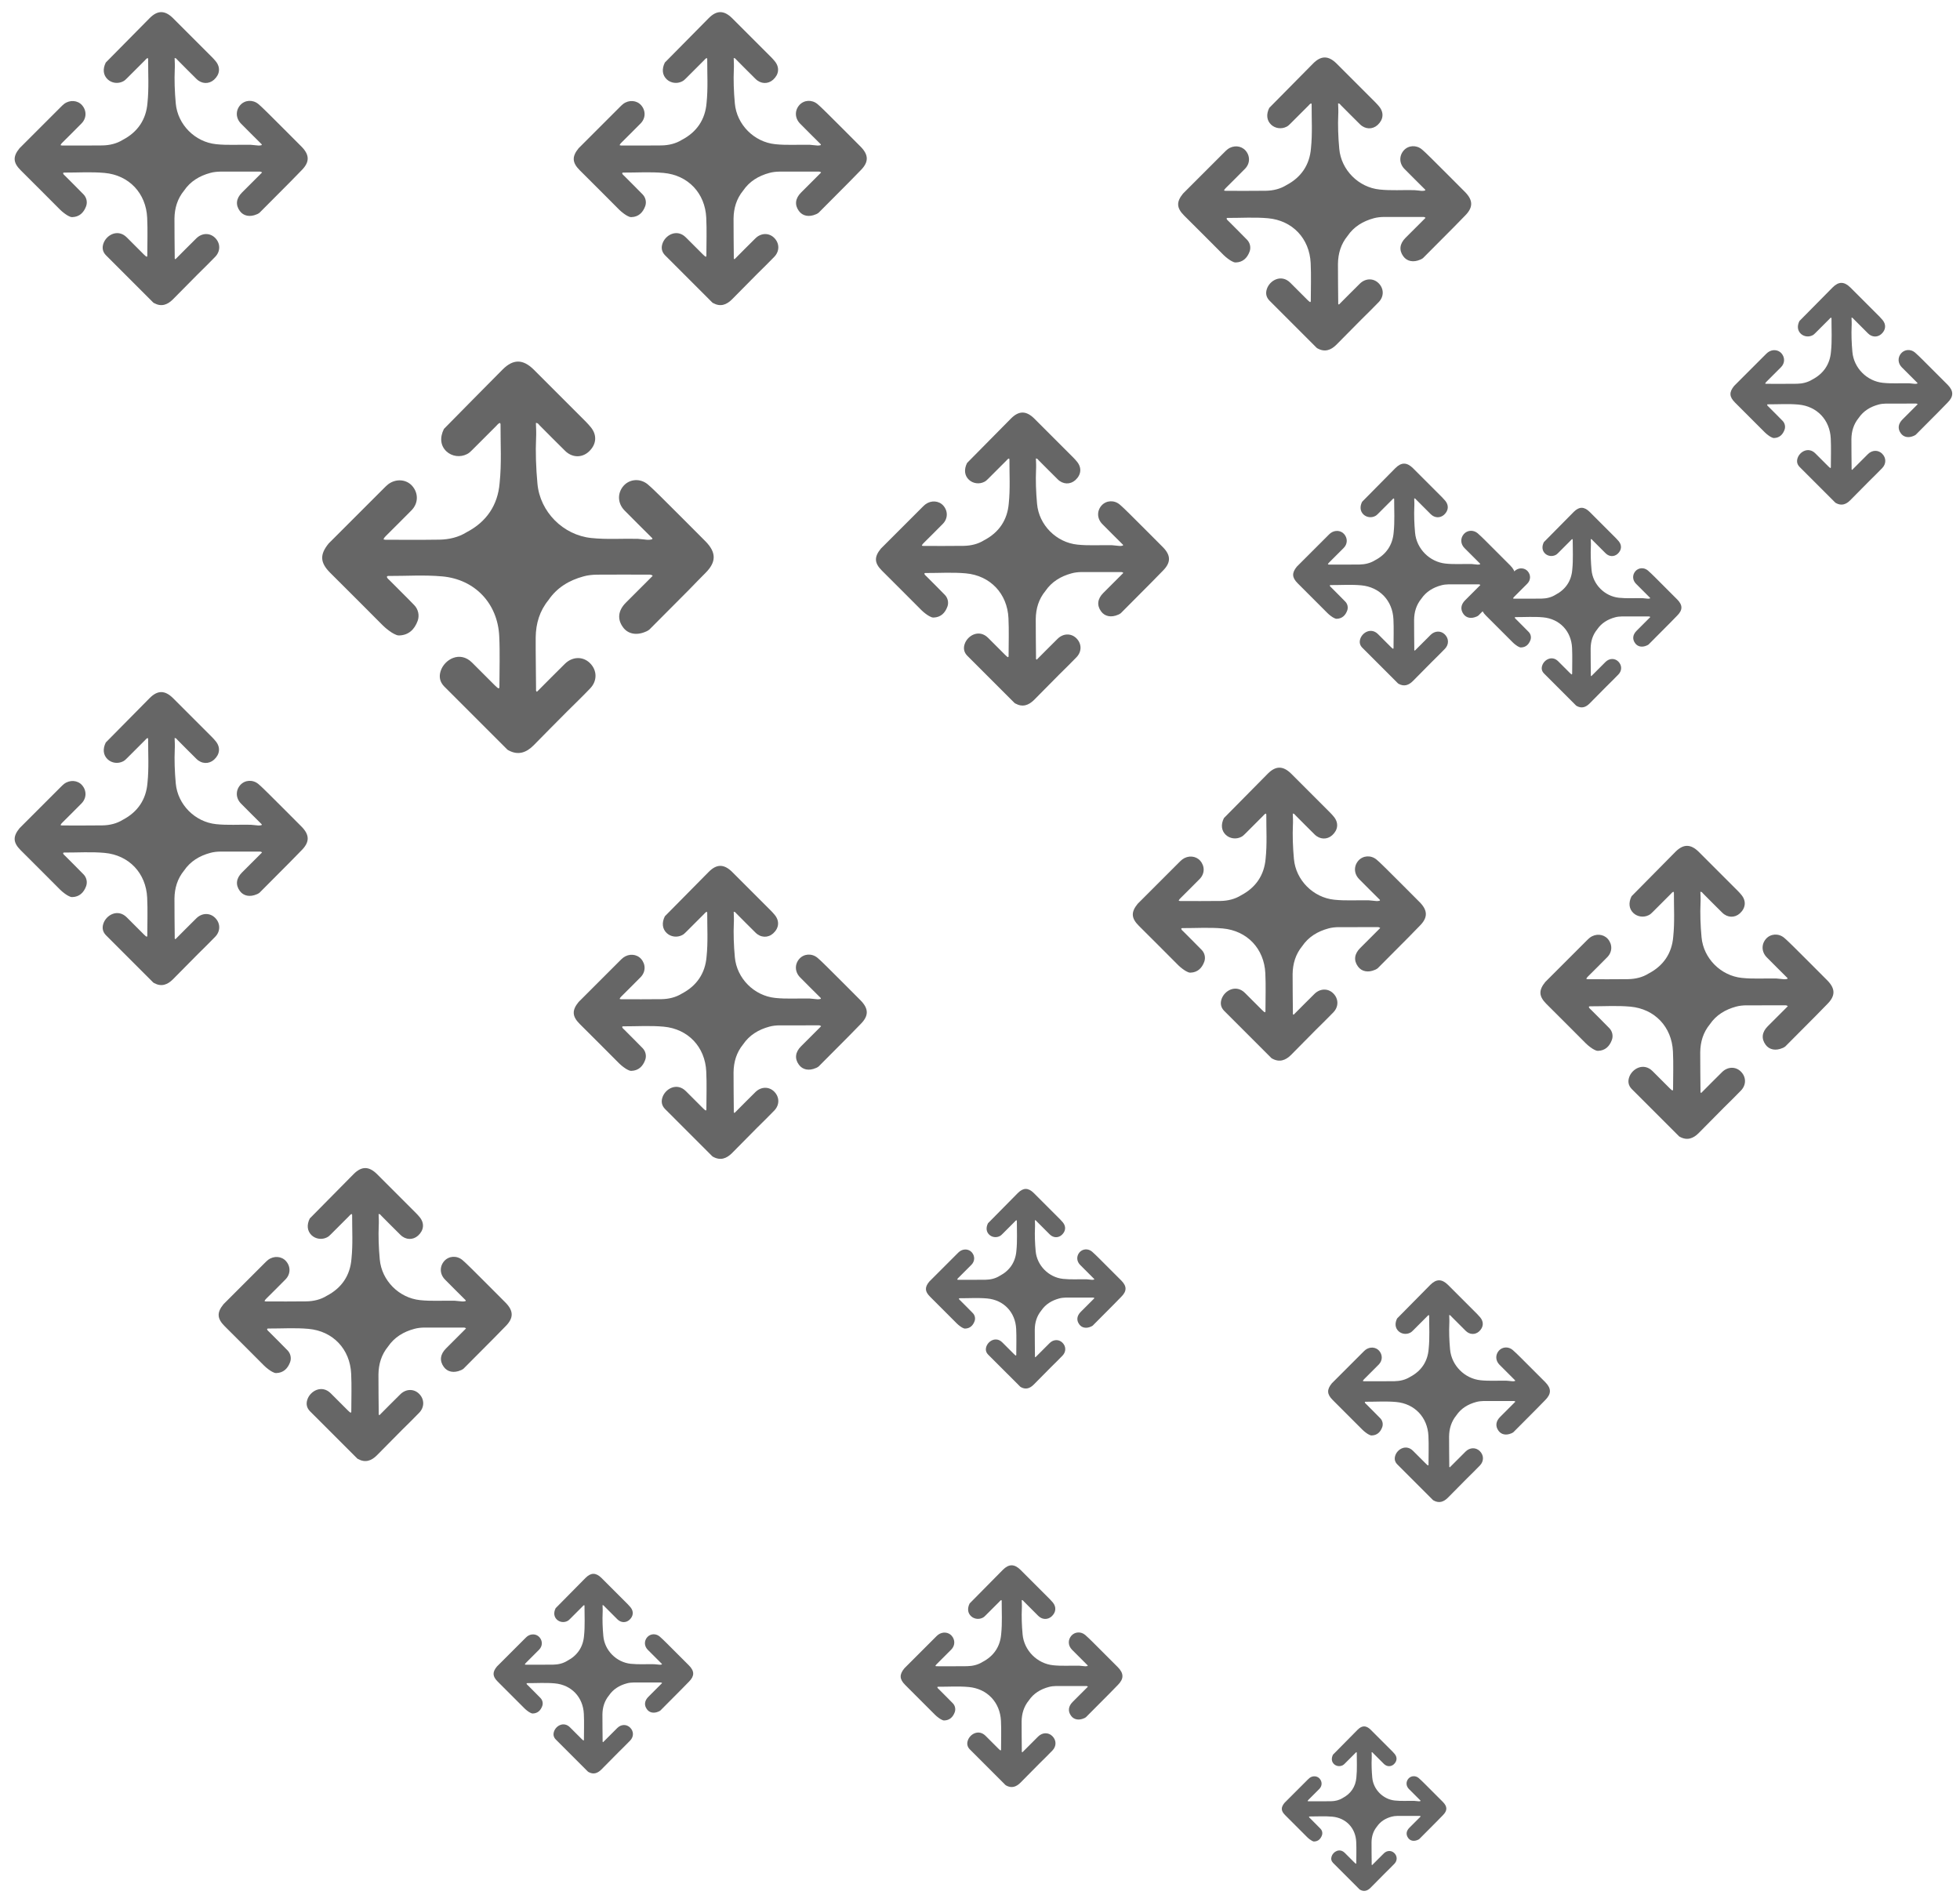 <svg width="168" height="163" viewBox="0 0 168 163" fill="none" xmlns="http://www.w3.org/2000/svg">
<g opacity="0.6">
<path d="M8.856 20.897C9.094 20.146 10.095 19.576 10.869 20.35C11.358 20.838 11.841 21.321 12.329 21.81C12.405 21.886 12.55 22.019 12.585 22.008C12.632 21.961 12.632 21.915 12.626 21.862C12.626 20.792 12.667 19.727 12.615 18.662C12.516 16.561 11.062 15.014 8.961 14.822C7.809 14.717 6.645 14.799 5.487 14.793C5.452 14.793 5.429 14.805 5.406 14.84C5.423 14.962 5.534 15.014 5.603 15.096C6.121 15.625 6.657 16.137 7.169 16.672C7.419 16.934 7.506 17.324 7.384 17.667C7.18 18.232 6.796 18.593 6.197 18.61C6.074 18.616 5.975 18.564 5.859 18.506C5.708 18.436 5.37 18.191 5.155 17.976C4.032 16.841 2.897 15.719 1.769 14.59C1.117 13.938 1.088 13.42 1.676 12.704C1.757 12.623 1.845 12.536 1.92 12.46C3.014 11.366 4.109 10.272 5.208 9.172C5.302 9.079 5.395 8.986 5.499 8.904C5.994 8.538 6.652 8.59 7.03 9.015C7.443 9.486 7.431 10.138 6.977 10.591C6.442 11.139 5.889 11.68 5.348 12.221C5.29 12.279 5.214 12.355 5.191 12.448C5.231 12.454 5.266 12.466 5.307 12.471C6.471 12.471 7.623 12.483 8.781 12.465C9.398 12.453 10.003 12.314 10.533 11.982C11.801 11.318 12.523 10.248 12.639 8.839C12.773 7.577 12.692 6.308 12.698 5.057C12.698 5.034 12.681 5.005 12.663 4.975C12.553 5.005 12.494 5.098 12.425 5.168C11.912 5.68 11.394 6.198 10.882 6.71C10.783 6.809 10.679 6.913 10.545 6.977C10.114 7.199 9.579 7.129 9.23 6.803C8.846 6.442 8.788 5.919 9.067 5.36C10.318 4.085 11.575 2.817 12.832 1.548C13.513 0.867 14.136 0.873 14.828 1.554C15.94 2.665 17.045 3.77 18.156 4.882C18.273 4.998 18.383 5.12 18.488 5.248C18.913 5.766 18.854 6.371 18.348 6.831C17.906 7.227 17.283 7.209 16.835 6.761C16.288 6.226 15.747 5.673 15.206 5.132C15.148 5.074 15.107 4.975 14.967 4.975C14.973 5.144 14.979 5.383 14.985 5.481C14.985 5.691 14.991 5.813 14.979 5.953C14.938 6.808 14.973 7.879 15.066 8.868C15.229 10.684 16.718 12.173 18.522 12.359C19.511 12.464 20.506 12.388 21.495 12.411C21.647 12.423 21.775 12.434 21.92 12.452C22.072 12.475 22.229 12.492 22.403 12.446C22.438 12.434 22.456 12.393 22.427 12.364C21.816 11.754 21.228 11.178 20.652 10.59C20.204 10.13 20.181 9.478 20.594 9.007C20.99 8.565 21.665 8.518 22.148 8.92C22.45 9.176 22.724 9.461 23.003 9.728C23.951 10.677 24.905 11.619 25.848 12.573C26.552 13.289 26.546 13.9 25.848 14.598C25.505 14.942 25.161 15.297 24.824 15.646C24.812 15.658 24.8 15.669 24.789 15.681C24.777 15.693 24.771 15.698 24.76 15.71L22.245 18.236C22.245 18.236 22.106 18.341 22.007 18.37C21.425 18.626 20.866 18.521 20.552 18.079C20.174 17.561 20.244 17.003 20.738 16.508C20.849 16.397 20.954 16.292 21.064 16.182C21.53 15.716 21.99 15.257 22.45 14.797C22.455 14.791 22.461 14.774 22.444 14.768C22.386 14.721 22.327 14.71 22.281 14.71C21.146 14.704 20.006 14.704 18.871 14.71C18.586 14.716 18.301 14.745 18.027 14.821C17.102 15.071 16.322 15.537 15.775 16.34C15.205 17.038 14.966 17.847 14.954 18.731C14.948 19.831 14.971 20.925 14.977 22.025C14.983 22.089 14.942 22.165 15.035 22.223C15.635 21.623 16.228 21.018 16.834 20.424C17.311 19.959 17.98 19.941 18.428 20.378C18.905 20.843 18.916 21.53 18.439 22.019C17.956 22.525 17.456 23.002 16.961 23.497C16.245 24.213 15.535 24.934 14.819 25.662C14.348 26.133 13.824 26.32 13.202 25.976C13.178 25.965 13.155 25.953 13.126 25.924C11.776 24.574 10.426 23.224 9.077 21.874C8.803 21.589 8.739 21.258 8.856 20.897Z" fill="url(#paint0_linear_809_4801)" style=""/>
<path d="M82.68 55.219C82.919 54.468 83.92 53.898 84.694 54.672C85.182 55.161 85.665 55.644 86.154 56.132C86.23 56.208 86.375 56.342 86.41 56.33C86.457 56.283 86.457 56.237 86.451 56.184C86.451 55.114 86.492 54.049 86.44 52.984C86.341 50.883 84.886 49.336 82.786 49.144C81.634 49.039 80.47 49.121 79.312 49.115C79.277 49.115 79.254 49.127 79.23 49.162C79.248 49.284 79.358 49.336 79.428 49.418C79.946 49.947 80.481 50.459 80.993 50.995C81.243 51.257 81.331 51.646 81.208 51.99C81.005 52.554 80.621 52.915 80.021 52.932C79.899 52.938 79.8 52.886 79.684 52.828C79.532 52.758 79.195 52.514 78.98 52.298C77.857 51.164 76.722 50.041 75.594 48.912C74.942 48.261 74.913 47.743 75.501 47.027C75.582 46.945 75.669 46.858 75.745 46.782C76.839 45.688 77.933 44.594 79.033 43.494C79.126 43.401 79.219 43.308 79.324 43.227C79.819 42.86 80.476 42.912 80.855 43.337C81.268 43.808 81.256 44.46 80.802 44.914C80.267 45.461 79.714 46.002 79.172 46.543C79.114 46.602 79.039 46.677 79.015 46.77C79.056 46.776 79.091 46.788 79.132 46.794C80.296 46.793 81.448 46.805 82.606 46.787C83.222 46.776 83.828 46.636 84.357 46.304C85.626 45.641 86.347 44.57 86.464 43.162C86.598 41.899 86.517 40.63 86.523 39.379C86.523 39.356 86.505 39.327 86.488 39.298C86.377 39.327 86.319 39.42 86.249 39.49C85.737 40.002 85.219 40.52 84.707 41.032C84.608 41.131 84.503 41.236 84.37 41.3C83.939 41.521 83.403 41.451 83.054 41.125C82.67 40.765 82.612 40.241 82.892 39.682C84.143 38.408 85.4 37.139 86.657 35.87C87.338 35.189 87.961 35.195 88.653 35.876C89.764 36.987 90.87 38.093 91.981 39.204C92.097 39.32 92.208 39.443 92.313 39.571C92.737 40.088 92.679 40.694 92.173 41.153C91.731 41.549 91.108 41.532 90.66 41.084C90.113 40.548 89.572 39.996 89.031 39.455C88.973 39.396 88.932 39.297 88.792 39.297C88.798 39.466 88.804 39.705 88.81 39.804C88.809 40.013 88.815 40.135 88.804 40.275C88.763 41.13 88.798 42.201 88.891 43.19C89.053 45.006 90.543 46.495 92.347 46.681C93.336 46.786 94.331 46.71 95.32 46.733C95.472 46.745 95.6 46.757 95.745 46.774C95.896 46.797 96.053 46.815 96.228 46.768C96.263 46.757 96.28 46.716 96.251 46.687C95.64 46.076 95.053 45.5 94.477 44.912C94.029 44.453 94.005 43.801 94.419 43.329C94.814 42.887 95.489 42.84 95.972 43.242C96.275 43.498 96.548 43.783 96.828 44.051C97.776 44.999 98.73 45.942 99.673 46.896C100.377 47.611 100.371 48.222 99.673 48.921C99.329 49.264 98.986 49.619 98.648 49.968C98.637 49.98 98.625 49.992 98.613 50.003C98.602 50.015 98.596 50.021 98.584 50.032L96.07 52.558C96.07 52.558 95.93 52.663 95.832 52.692C95.25 52.948 94.691 52.843 94.377 52.401C93.999 51.883 94.069 51.325 94.563 50.83C94.674 50.719 94.778 50.615 94.889 50.504C95.355 50.039 95.814 49.579 96.274 49.119C96.28 49.113 96.286 49.096 96.268 49.09C96.21 49.043 96.152 49.032 96.106 49.032C94.971 49.026 93.83 49.026 92.695 49.032C92.41 49.038 92.125 49.067 91.852 49.143C90.927 49.393 90.147 49.859 89.6 50.662C89.029 51.36 88.791 52.169 88.779 53.054C88.773 54.153 88.796 55.247 88.802 56.347C88.808 56.411 88.767 56.487 88.86 56.545C89.459 55.946 90.053 55.34 90.658 54.747C91.135 54.281 91.805 54.264 92.253 54.7C92.73 55.165 92.741 55.852 92.264 56.341C91.781 56.847 91.281 57.325 90.786 57.819C90.07 58.535 89.36 59.257 88.644 59.984C88.173 60.456 87.649 60.642 87.026 60.298C87.003 60.287 86.98 60.275 86.951 60.246C85.601 58.896 84.251 57.547 82.901 56.197C82.628 55.911 82.564 55.58 82.68 55.219Z" fill="#D0D6DD" style="fill:#D0D6DD;fill:color(display-p3 0.817 0.838 0.866);fill-opacity:1;"/>
<path d="M119.592 124.768C119.772 124.2 120.53 123.768 121.115 124.354C121.485 124.724 121.851 125.089 122.221 125.459C122.278 125.517 122.388 125.618 122.414 125.609C122.45 125.574 122.45 125.539 122.445 125.499C122.445 124.689 122.476 123.883 122.437 123.077C122.362 121.487 121.261 120.316 119.671 120.17C118.8 120.091 117.919 120.153 117.042 120.149C117.016 120.149 116.998 120.158 116.981 120.184C116.994 120.276 117.078 120.316 117.13 120.378C117.522 120.778 117.927 121.166 118.315 121.571C118.504 121.769 118.57 122.064 118.478 122.324C118.324 122.751 118.033 123.024 117.579 123.038C117.487 123.042 117.412 123.002 117.324 122.958C117.209 122.906 116.954 122.721 116.791 122.558C115.941 121.699 115.082 120.849 114.228 119.995C113.735 119.502 113.713 119.11 114.158 118.568C114.22 118.506 114.286 118.44 114.343 118.383C115.171 117.555 115.999 116.727 116.831 115.895C116.902 115.824 116.972 115.754 117.052 115.692C117.426 115.415 117.924 115.454 118.21 115.776C118.523 116.132 118.514 116.625 118.17 116.969C117.765 117.383 117.346 117.793 116.937 118.202C116.893 118.246 116.836 118.304 116.818 118.374C116.849 118.378 116.875 118.387 116.906 118.392C117.787 118.392 118.659 118.4 119.535 118.387C120.002 118.378 120.46 118.272 120.861 118.021C121.821 117.519 122.367 116.709 122.455 115.643C122.557 114.687 122.495 113.727 122.5 112.78C122.5 112.763 122.486 112.741 122.473 112.719C122.39 112.741 122.346 112.811 122.293 112.864C121.905 113.252 121.513 113.644 121.126 114.031C121.051 114.106 120.971 114.185 120.87 114.234C120.544 114.401 120.139 114.348 119.875 114.102C119.584 113.829 119.54 113.432 119.752 113.01C120.699 112.045 121.65 111.085 122.601 110.125C123.117 109.609 123.588 109.614 124.112 110.129C124.953 110.97 125.79 111.807 126.631 112.648C126.719 112.736 126.802 112.828 126.882 112.925C127.203 113.317 127.159 113.775 126.776 114.123C126.441 114.423 125.97 114.409 125.631 114.07C125.217 113.665 124.807 113.247 124.398 112.837C124.354 112.793 124.323 112.718 124.217 112.718C124.222 112.846 124.226 113.027 124.23 113.102C124.23 113.26 124.235 113.353 124.226 113.458C124.195 114.106 124.221 114.916 124.292 115.665C124.415 117.039 125.542 118.166 126.907 118.307C127.656 118.386 128.409 118.329 129.158 118.346C129.272 118.355 129.369 118.364 129.479 118.377C129.594 118.394 129.713 118.408 129.845 118.372C129.871 118.364 129.884 118.333 129.862 118.311C129.4 117.848 128.955 117.412 128.519 116.968C128.18 116.62 128.163 116.127 128.475 115.77C128.775 115.435 129.286 115.4 129.651 115.704C129.88 115.897 130.087 116.113 130.299 116.316C131.016 117.033 131.739 117.747 132.452 118.469C132.985 119.011 132.98 119.473 132.452 120.002C132.192 120.261 131.932 120.53 131.676 120.794C131.668 120.803 131.659 120.812 131.65 120.821C131.641 120.83 131.637 120.834 131.628 120.843L129.725 122.754C129.725 122.754 129.62 122.834 129.545 122.856C129.104 123.049 128.682 122.97 128.444 122.636C128.158 122.244 128.21 121.821 128.585 121.447C128.669 121.363 128.748 121.284 128.832 121.2C129.184 120.847 129.532 120.5 129.88 120.152C129.884 120.147 129.889 120.134 129.875 120.13C129.831 120.094 129.787 120.086 129.752 120.086C128.893 120.081 128.03 120.081 127.171 120.086C126.956 120.09 126.74 120.112 126.533 120.17C125.833 120.359 125.242 120.711 124.828 121.319C124.397 121.848 124.216 122.46 124.207 123.129C124.203 123.962 124.22 124.79 124.224 125.622C124.229 125.67 124.198 125.728 124.268 125.772C124.722 125.318 125.171 124.86 125.629 124.411C125.991 124.058 126.497 124.045 126.836 124.375C127.197 124.728 127.206 125.247 126.845 125.617C126.479 126 126.1 126.362 125.726 126.736C125.184 127.278 124.647 127.824 124.105 128.374C123.748 128.731 123.352 128.872 122.881 128.612C122.863 128.604 122.846 128.595 122.824 128.573C121.802 127.551 120.78 126.53 119.759 125.508C119.552 125.292 119.504 125.041 119.592 124.768Z" fill="#D0D6DD" style="fill:#D0D6DD;fill:color(display-p3 0.817 0.838 0.866);fill-opacity:1;"/>
<path d="M116.592 54.768C116.773 54.2 117.53 53.768 118.116 54.354C118.486 54.724 118.851 55.089 119.221 55.459C119.278 55.517 119.389 55.618 119.415 55.609C119.45 55.574 119.45 55.538 119.446 55.499C119.446 54.689 119.477 53.883 119.437 53.077C119.363 51.487 118.262 50.316 116.672 50.17C115.8 50.091 114.919 50.153 114.043 50.149C114.016 50.149 113.999 50.158 113.981 50.184C113.994 50.276 114.078 50.316 114.131 50.378C114.523 50.779 114.928 51.166 115.315 51.571C115.505 51.769 115.571 52.064 115.478 52.324C115.324 52.751 115.033 53.024 114.58 53.038C114.487 53.042 114.412 53.002 114.324 52.958C114.21 52.906 113.954 52.721 113.791 52.558C112.942 51.699 112.083 50.849 111.229 49.995C110.736 49.502 110.714 49.11 111.158 48.568C111.22 48.507 111.286 48.44 111.343 48.383C112.171 47.555 113 46.727 113.832 45.895C113.902 45.824 113.973 45.754 114.052 45.692C114.427 45.414 114.924 45.454 115.21 45.776C115.523 46.132 115.514 46.626 115.171 46.969C114.765 47.383 114.347 47.793 113.937 48.202C113.893 48.246 113.836 48.304 113.818 48.374C113.849 48.378 113.876 48.387 113.907 48.392C114.787 48.392 115.659 48.4 116.536 48.387C117.002 48.378 117.46 48.272 117.861 48.021C118.821 47.519 119.368 46.709 119.456 45.643C119.557 44.687 119.496 43.727 119.5 42.78C119.5 42.763 119.487 42.741 119.474 42.719C119.39 42.741 119.346 42.811 119.293 42.864C118.906 43.252 118.514 43.644 118.126 44.031C118.051 44.106 117.972 44.185 117.871 44.234C117.545 44.401 117.139 44.348 116.875 44.102C116.585 43.829 116.541 43.432 116.752 43.01C117.699 42.045 118.65 41.085 119.602 40.125C120.117 39.609 120.588 39.614 121.112 40.129C121.953 40.97 122.79 41.807 123.631 42.648C123.719 42.736 123.803 42.828 123.882 42.925C124.204 43.317 124.159 43.775 123.776 44.123C123.442 44.422 122.97 44.409 122.631 44.07C122.217 43.665 121.808 43.247 121.398 42.837C121.354 42.793 121.323 42.718 121.218 42.718C121.222 42.846 121.227 43.027 121.231 43.102C121.231 43.26 121.235 43.353 121.226 43.458C121.196 44.106 121.222 44.916 121.292 45.665C121.415 47.039 122.543 48.166 123.908 48.307C124.656 48.386 125.41 48.328 126.158 48.346C126.273 48.355 126.37 48.364 126.48 48.377C126.594 48.395 126.713 48.408 126.845 48.372C126.872 48.364 126.885 48.333 126.863 48.311C126.401 47.848 125.956 47.413 125.52 46.968C125.181 46.62 125.163 46.127 125.476 45.77C125.775 45.435 126.286 45.4 126.652 45.704C126.881 45.897 127.088 46.113 127.299 46.316C128.017 47.033 128.739 47.747 129.452 48.469C129.985 49.011 129.981 49.473 129.452 50.002C129.192 50.261 128.932 50.53 128.677 50.794C128.668 50.803 128.659 50.812 128.651 50.821C128.642 50.83 128.637 50.834 128.629 50.843L126.726 52.754C126.726 52.754 126.62 52.834 126.545 52.856C126.105 53.05 125.682 52.97 125.444 52.636C125.158 52.244 125.211 51.821 125.585 51.447C125.669 51.363 125.748 51.283 125.832 51.2C126.184 50.847 126.532 50.499 126.88 50.152C126.885 50.147 126.889 50.134 126.876 50.13C126.832 50.094 126.788 50.086 126.753 50.086C125.894 50.081 125.031 50.081 124.172 50.086C123.956 50.09 123.74 50.112 123.533 50.17C122.833 50.359 122.243 50.712 121.829 51.319C121.397 51.848 121.217 52.46 121.208 53.129C121.203 53.962 121.221 54.79 121.225 55.622C121.229 55.67 121.199 55.728 121.269 55.772C121.723 55.318 122.172 54.86 122.63 54.411C122.991 54.058 123.498 54.045 123.837 54.375C124.198 54.728 124.206 55.247 123.845 55.617C123.48 56 123.101 56.362 122.727 56.736C122.185 57.278 121.647 57.824 121.106 58.374C120.749 58.731 120.353 58.872 119.881 58.612C119.864 58.604 119.846 58.595 119.824 58.573C118.803 57.551 117.781 56.53 116.759 55.508C116.552 55.292 116.504 55.041 116.592 54.768Z" fill="#D0D6DD" style="fill:#D0D6DD;fill:color(display-p3 0.817 0.838 0.866);fill-opacity:1;"/>
<path d="M154.076 39.275C154.257 38.707 155.015 38.275 155.6 38.861C155.97 39.231 156.336 39.596 156.706 39.966C156.763 40.023 156.873 40.125 156.899 40.116C156.935 40.081 156.935 40.045 156.93 40.006C156.93 39.195 156.961 38.389 156.922 37.584C156.847 35.994 155.746 34.822 154.156 34.677C153.284 34.598 152.404 34.66 151.527 34.656C151.501 34.656 151.483 34.664 151.466 34.691C151.479 34.783 151.562 34.823 151.615 34.885C152.007 35.285 152.412 35.673 152.8 36.078C152.989 36.276 153.055 36.571 152.963 36.831C152.808 37.258 152.518 37.531 152.064 37.544C151.972 37.549 151.897 37.509 151.809 37.465C151.694 37.412 151.439 37.227 151.276 37.065C150.426 36.206 149.567 35.356 148.713 34.502C148.22 34.009 148.198 33.617 148.643 33.075C148.704 33.013 148.771 32.947 148.828 32.89C149.656 32.062 150.484 31.234 151.316 30.401C151.387 30.331 151.457 30.261 151.537 30.199C151.911 29.921 152.409 29.961 152.695 30.282C153.007 30.639 152.999 31.132 152.655 31.476C152.25 31.89 151.831 32.3 151.422 32.709C151.378 32.753 151.32 32.81 151.303 32.881C151.334 32.885 151.36 32.894 151.391 32.898C152.272 32.898 153.144 32.907 154.02 32.894C154.487 32.885 154.945 32.779 155.346 32.528C156.306 32.026 156.852 31.215 156.94 30.15C157.042 29.194 156.98 28.234 156.985 27.287C156.985 27.27 156.971 27.247 156.958 27.226C156.874 27.247 156.83 27.318 156.778 27.371C156.39 27.759 155.998 28.151 155.61 28.538C155.536 28.613 155.456 28.692 155.355 28.741C155.029 28.908 154.624 28.855 154.36 28.609C154.069 28.336 154.025 27.939 154.236 27.517C155.183 26.552 156.135 25.592 157.086 24.632C157.602 24.116 158.073 24.121 158.597 24.636C159.438 25.477 160.274 26.314 161.115 27.154C161.204 27.243 161.287 27.335 161.366 27.432C161.688 27.824 161.644 28.282 161.261 28.63C160.926 28.929 160.455 28.916 160.116 28.577C159.702 28.172 159.292 27.754 158.883 27.344C158.839 27.3 158.808 27.225 158.702 27.225C158.706 27.353 158.711 27.534 158.715 27.608C158.715 27.767 158.72 27.86 158.711 27.965C158.68 28.613 158.706 29.423 158.777 30.172C158.9 31.546 160.027 32.673 161.392 32.813C162.141 32.893 162.894 32.835 163.643 32.853C163.757 32.862 163.854 32.87 163.964 32.884C164.079 32.901 164.197 32.914 164.33 32.879C164.356 32.87 164.369 32.84 164.347 32.818C163.885 32.355 163.44 31.919 163.004 31.475C162.665 31.127 162.648 30.633 162.96 30.277C163.26 29.942 163.771 29.907 164.136 30.21C164.365 30.404 164.572 30.62 164.783 30.823C165.501 31.54 166.223 32.254 166.937 32.976C167.47 33.517 167.465 33.98 166.937 34.508C166.677 34.768 166.417 35.037 166.161 35.301C166.153 35.31 166.144 35.319 166.135 35.328C166.126 35.336 166.122 35.341 166.113 35.35L164.21 37.261C164.21 37.261 164.104 37.34 164.03 37.362C163.589 37.556 163.166 37.477 162.929 37.142C162.642 36.751 162.695 36.328 163.07 35.953C163.153 35.87 163.233 35.79 163.316 35.707C163.669 35.354 164.017 35.006 164.365 34.658C164.369 34.654 164.373 34.641 164.36 34.636C164.316 34.601 164.272 34.592 164.237 34.592C163.378 34.588 162.515 34.588 161.656 34.593C161.44 34.597 161.225 34.619 161.018 34.676C160.317 34.866 159.727 35.218 159.313 35.826C158.882 36.355 158.701 36.967 158.692 37.636C158.688 38.468 158.705 39.297 158.709 40.129C158.714 40.177 158.683 40.234 158.753 40.279C159.207 39.825 159.656 39.367 160.114 38.917C160.475 38.565 160.982 38.552 161.321 38.882C161.682 39.234 161.691 39.754 161.33 40.124C160.964 40.507 160.585 40.868 160.211 41.243C159.669 41.785 159.132 42.331 158.59 42.881C158.233 43.238 157.837 43.379 157.366 43.119C157.348 43.11 157.331 43.102 157.309 43.08C156.287 42.058 155.265 41.036 154.244 40.015C154.037 39.799 153.988 39.548 154.076 39.275Z" fill="#D0D6DD" style="fill:#D0D6DD;fill:color(display-p3 0.817 0.838 0.866);fill-opacity:1;"/>
<path d="M82.951 149.196C83.132 148.628 83.89 148.197 84.475 148.782C84.845 149.152 85.211 149.518 85.581 149.887C85.638 149.945 85.748 150.046 85.774 150.037C85.809 150.002 85.809 149.967 85.805 149.927C85.805 149.117 85.836 148.311 85.797 147.505C85.722 145.915 84.621 144.744 83.031 144.599C82.159 144.52 81.279 144.581 80.402 144.577C80.376 144.577 80.358 144.586 80.341 144.612C80.354 144.705 80.437 144.744 80.49 144.806C80.882 145.207 81.287 145.594 81.675 145.999C81.864 146.197 81.93 146.493 81.838 146.752C81.683 147.18 81.393 147.453 80.939 147.466C80.847 147.47 80.772 147.431 80.684 147.387C80.569 147.334 80.314 147.149 80.151 146.986C79.301 146.127 78.442 145.277 77.588 144.423C77.095 143.93 77.073 143.538 77.518 142.996C77.579 142.935 77.645 142.869 77.703 142.811C78.531 141.983 79.359 141.155 80.191 140.323C80.262 140.252 80.332 140.182 80.412 140.12C80.786 139.843 81.284 139.882 81.57 140.204C81.882 140.56 81.874 141.054 81.53 141.397C81.125 141.811 80.706 142.221 80.297 142.63C80.253 142.675 80.195 142.732 80.178 142.802C80.209 142.807 80.235 142.815 80.266 142.82C81.147 142.82 82.019 142.828 82.895 142.815C83.362 142.806 83.82 142.701 84.221 142.449C85.181 141.947 85.727 141.137 85.815 140.071C85.917 139.115 85.855 138.155 85.86 137.209C85.86 137.191 85.846 137.169 85.833 137.147C85.749 137.169 85.705 137.239 85.653 137.292C85.265 137.68 84.873 138.072 84.485 138.459C84.41 138.534 84.331 138.614 84.23 138.662C83.904 138.829 83.499 138.777 83.235 138.53C82.944 138.257 82.9 137.861 83.112 137.438C84.058 136.473 85.01 135.513 85.961 134.553C86.477 134.038 86.948 134.042 87.472 134.557C88.313 135.398 89.149 136.235 89.99 137.076C90.079 137.164 90.162 137.256 90.242 137.353C90.563 137.745 90.519 138.203 90.136 138.551C89.801 138.851 89.33 138.838 88.991 138.499C88.577 138.093 88.167 137.675 87.758 137.266C87.714 137.222 87.683 137.147 87.577 137.147C87.582 137.274 87.586 137.455 87.59 137.53C87.59 137.688 87.595 137.781 87.586 137.887C87.555 138.534 87.581 139.344 87.652 140.093C87.775 141.467 88.902 142.594 90.267 142.735C91.016 142.814 91.769 142.757 92.518 142.774C92.632 142.783 92.729 142.792 92.839 142.805C92.954 142.823 93.073 142.836 93.205 142.801C93.231 142.792 93.244 142.761 93.222 142.739C92.76 142.277 92.315 141.841 91.879 141.396C91.54 141.048 91.523 140.555 91.835 140.198C92.135 139.863 92.646 139.828 93.011 140.132C93.24 140.326 93.447 140.541 93.659 140.744C94.376 141.462 95.098 142.175 95.812 142.897C96.344 143.439 96.34 143.901 95.811 144.43C95.552 144.69 95.292 144.958 95.036 145.223C95.028 145.231 95.019 145.24 95.01 145.249C95.001 145.258 94.997 145.262 94.988 145.271L93.085 147.183C93.085 147.183 92.98 147.262 92.905 147.284C92.464 147.478 92.041 147.398 91.804 147.064C91.517 146.672 91.57 146.249 91.945 145.875C92.028 145.791 92.108 145.712 92.191 145.628C92.544 145.276 92.892 144.928 93.24 144.58C93.244 144.575 93.248 144.562 93.235 144.558C93.191 144.523 93.147 144.514 93.112 144.514C92.253 144.509 91.39 144.51 90.531 144.514C90.315 144.519 90.1 144.541 89.893 144.598C89.192 144.787 88.602 145.14 88.188 145.747C87.757 146.276 87.576 146.888 87.567 147.558C87.562 148.39 87.58 149.218 87.584 150.05C87.589 150.099 87.558 150.156 87.628 150.2C88.082 149.746 88.531 149.288 88.989 148.839C89.35 148.487 89.857 148.473 90.196 148.804C90.557 149.156 90.566 149.675 90.205 150.045C89.839 150.429 89.46 150.79 89.086 151.164C88.544 151.706 88.007 152.252 87.465 152.803C87.108 153.159 86.712 153.3 86.241 153.041C86.223 153.032 86.206 153.023 86.183 153.001C85.162 151.979 84.14 150.958 83.119 149.936C82.912 149.72 82.863 149.469 82.951 149.196Z" fill="#D0D6DD" style="fill:#D0D6DD;fill:color(display-p3 0.817 0.838 0.866);fill-opacity:1;"/>
<path d="M108.584 24.782C108.822 24.032 109.823 23.462 110.597 24.235C111.086 24.724 111.569 25.207 112.057 25.696C112.133 25.771 112.278 25.905 112.313 25.893C112.36 25.847 112.36 25.8 112.354 25.748C112.354 24.677 112.395 23.612 112.343 22.548C112.244 20.447 110.79 18.899 108.689 18.707C107.537 18.603 106.373 18.684 105.215 18.679C105.18 18.679 105.157 18.69 105.134 18.725C105.151 18.848 105.262 18.9 105.331 18.981C105.849 19.511 106.385 20.023 106.897 20.558C107.147 20.82 107.234 21.21 107.112 21.553C106.908 22.118 106.524 22.479 105.925 22.496C105.802 22.502 105.703 22.45 105.587 22.391C105.436 22.322 105.098 22.077 104.883 21.862C103.76 20.727 102.626 19.604 101.497 18.476C100.845 17.824 100.816 17.306 101.404 16.59C101.485 16.509 101.573 16.422 101.648 16.346C102.742 15.252 103.837 14.158 104.936 13.058C105.03 12.964 105.123 12.871 105.227 12.79C105.722 12.423 106.38 12.476 106.758 12.9C107.171 13.372 107.159 14.023 106.705 14.477C106.17 15.024 105.617 15.566 105.076 16.107C105.018 16.165 104.942 16.241 104.919 16.334C104.959 16.34 104.994 16.351 105.035 16.357C106.199 16.357 107.351 16.368 108.509 16.351C109.126 16.339 109.731 16.199 110.261 15.868C111.529 15.204 112.251 14.133 112.367 12.725C112.501 11.462 112.42 10.194 112.426 8.943C112.426 8.919 112.409 8.89 112.391 8.861C112.281 8.89 112.222 8.983 112.153 9.053C111.64 9.565 111.122 10.083 110.61 10.595C110.511 10.694 110.407 10.799 110.273 10.863C109.842 11.084 109.307 11.015 108.958 10.689C108.574 10.328 108.516 9.804 108.795 9.246C110.046 7.971 111.303 6.702 112.56 5.434C113.241 4.753 113.864 4.759 114.556 5.439C115.668 6.551 116.773 7.656 117.884 8.767C118.001 8.884 118.111 9.006 118.216 9.134C118.641 9.652 118.582 10.257 118.076 10.717C117.634 11.113 117.011 11.095 116.563 10.647C116.016 10.112 115.475 9.559 114.934 9.018C114.876 8.96 114.835 8.861 114.695 8.861C114.701 9.03 114.707 9.268 114.713 9.367C114.713 9.577 114.719 9.699 114.707 9.839C114.666 10.694 114.701 11.765 114.794 12.754C114.957 14.569 116.446 16.059 118.25 16.245C119.239 16.349 120.234 16.274 121.224 16.297C121.375 16.308 121.503 16.32 121.648 16.337C121.8 16.361 121.957 16.378 122.131 16.332C122.166 16.32 122.184 16.279 122.155 16.25C121.544 15.639 120.956 15.063 120.38 14.476C119.932 14.016 119.909 13.364 120.322 12.893C120.718 12.45 121.393 12.404 121.876 12.805C122.178 13.061 122.452 13.346 122.731 13.614C123.679 14.562 124.634 15.505 125.576 16.459C126.28 17.175 126.274 17.786 125.576 18.484C125.233 18.828 124.889 19.183 124.552 19.532C124.54 19.543 124.528 19.555 124.517 19.567C124.505 19.578 124.499 19.584 124.488 19.596L121.973 22.122C121.973 22.122 121.834 22.226 121.735 22.255C121.153 22.512 120.594 22.407 120.28 21.965C119.902 21.447 119.972 20.888 120.467 20.393C120.577 20.283 120.682 20.178 120.792 20.068C121.258 19.602 121.718 19.142 122.178 18.683C122.183 18.677 122.189 18.659 122.172 18.653C122.114 18.607 122.055 18.595 122.009 18.595C120.874 18.59 119.734 18.59 118.599 18.596C118.314 18.602 118.029 18.631 117.755 18.706C116.83 18.957 116.05 19.422 115.503 20.225C114.933 20.924 114.694 21.733 114.682 22.617C114.676 23.717 114.699 24.811 114.705 25.911C114.711 25.975 114.67 26.05 114.763 26.108C115.363 25.509 115.956 24.904 116.561 24.31C117.039 23.845 117.708 23.827 118.156 24.264C118.633 24.729 118.645 25.416 118.167 25.904C117.684 26.411 117.184 26.888 116.689 27.383C115.973 28.099 115.263 28.82 114.547 29.548C114.076 30.019 113.552 30.205 112.93 29.862C112.906 29.85 112.883 29.839 112.854 29.81C111.504 28.46 110.154 27.11 108.805 25.76C108.531 25.475 108.467 25.143 108.584 24.782Z" fill="#D0D6DD" style="fill:#D0D6DD;fill:color(display-p3 0.817 0.838 0.866);fill-opacity:1;"/>
<path opacity="0.5" d="M56.777 94.073C57.016 93.323 58.017 92.752 58.79 93.526C59.279 94.015 59.762 94.498 60.251 94.987C60.326 95.062 60.472 95.196 60.507 95.184C60.553 95.138 60.553 95.091 60.547 95.039C60.548 93.968 60.589 92.903 60.536 91.839C60.438 89.738 58.983 88.19 56.882 87.999C55.73 87.894 54.566 87.975 53.408 87.97C53.373 87.97 53.35 87.981 53.327 88.016C53.344 88.139 53.455 88.191 53.525 88.272C54.043 88.802 54.578 89.314 55.09 89.849C55.34 90.111 55.427 90.501 55.305 90.844C55.101 91.409 54.717 91.769 54.118 91.787C53.996 91.793 53.897 91.74 53.78 91.682C53.629 91.612 53.292 91.368 53.076 91.153C51.953 90.018 50.819 88.895 49.69 87.767C49.038 87.115 49.009 86.597 49.597 85.881C49.679 85.8 49.766 85.713 49.842 85.637C50.936 84.543 52.03 83.449 53.13 82.349C53.223 82.256 53.316 82.162 53.421 82.081C53.916 81.714 54.573 81.767 54.951 82.191C55.364 82.663 55.353 83.314 54.899 83.768C54.363 84.315 53.81 84.857 53.269 85.398C53.211 85.456 53.135 85.532 53.112 85.625C53.153 85.631 53.188 85.642 53.228 85.648C54.392 85.648 55.544 85.659 56.702 85.642C57.319 85.63 57.924 85.49 58.454 85.159C59.722 84.495 60.444 83.424 60.561 82.016C60.695 80.753 60.614 79.485 60.619 78.234C60.619 78.21 60.602 78.181 60.584 78.152C60.474 78.181 60.416 78.275 60.346 78.344C59.834 78.856 59.316 79.374 58.804 79.886C58.705 79.986 58.6 80.09 58.466 80.154C58.035 80.375 57.5 80.306 57.151 79.98C56.767 79.619 56.709 79.095 56.988 78.537C58.24 77.262 59.497 75.993 60.754 74.725C61.435 74.044 62.057 74.05 62.75 74.73C63.861 75.842 64.966 76.947 66.078 78.058C66.194 78.175 66.305 78.297 66.409 78.425C66.834 78.943 66.776 79.548 66.269 80.008C65.827 80.403 65.205 80.386 64.757 79.938C64.21 79.403 63.669 78.85 63.127 78.309C63.069 78.251 63.029 78.152 62.889 78.152C62.895 78.321 62.9 78.559 62.906 78.658C62.906 78.868 62.912 78.99 62.9 79.129C62.859 79.985 62.894 81.056 62.987 82.045C63.15 83.86 64.639 85.35 66.443 85.536C67.433 85.641 68.428 85.565 69.417 85.588C69.568 85.6 69.696 85.611 69.842 85.629C69.993 85.652 70.15 85.669 70.325 85.623C70.36 85.611 70.377 85.57 70.348 85.541C69.737 84.93 69.149 84.354 68.573 83.767C68.125 83.307 68.102 82.655 68.515 82.184C68.911 81.742 69.586 81.695 70.069 82.096C70.372 82.352 70.645 82.638 70.924 82.905C71.873 83.853 72.827 84.796 73.769 85.75C74.474 86.466 74.468 87.077 73.769 87.775C73.426 88.119 73.082 88.474 72.745 88.823C72.733 88.835 72.722 88.846 72.71 88.858C72.698 88.869 72.693 88.875 72.681 88.887L70.167 91.413C70.167 91.413 70.027 91.517 69.928 91.546C69.346 91.803 68.788 91.698 68.474 91.256C68.095 90.738 68.165 90.179 68.66 89.684C68.77 89.574 68.875 89.469 68.986 89.359C69.451 88.893 69.911 88.433 70.371 87.974C70.377 87.968 70.382 87.95 70.365 87.944C70.307 87.898 70.249 87.886 70.202 87.886C69.067 87.881 67.927 87.881 66.792 87.887C66.507 87.892 66.222 87.922 65.948 87.997C65.023 88.248 64.243 88.713 63.696 89.516C63.126 90.215 62.887 91.024 62.876 91.908C62.87 93.008 62.893 94.102 62.898 95.202C62.904 95.266 62.864 95.341 62.957 95.4C63.556 94.8 64.15 94.195 64.755 93.601C65.232 93.136 65.901 93.118 66.349 93.555C66.826 94.02 66.838 94.707 66.361 95.195C65.878 95.702 65.377 96.179 64.882 96.674C64.167 97.389 63.457 98.111 62.741 98.839C62.269 99.31 61.746 99.496 61.123 99.153C61.1 99.141 61.077 99.13 61.047 99.101C59.698 97.751 58.348 96.401 56.998 95.051C56.724 94.766 56.66 94.434 56.777 94.073Z" fill="url(#paint1_linear_809_4801)" style=""/>
<path d="M132.187 57.053C132.349 56.541 133.031 56.153 133.558 56.68C133.891 57.013 134.22 57.342 134.553 57.675C134.605 57.727 134.704 57.818 134.728 57.81C134.759 57.778 134.759 57.746 134.756 57.711C134.756 56.981 134.783 56.256 134.748 55.53C134.681 54.099 133.69 53.045 132.259 52.914C131.474 52.843 130.681 52.899 129.892 52.895C129.868 52.895 129.852 52.903 129.837 52.926C129.848 53.01 129.924 53.045 129.971 53.101C130.324 53.462 130.689 53.81 131.038 54.175C131.208 54.353 131.267 54.619 131.184 54.853C131.045 55.237 130.784 55.483 130.375 55.495C130.292 55.499 130.225 55.464 130.145 55.424C130.042 55.376 129.812 55.21 129.666 55.063C128.901 54.29 128.128 53.525 127.359 52.756C126.915 52.312 126.895 51.959 127.296 51.472C127.351 51.416 127.411 51.357 127.462 51.305C128.208 50.56 128.953 49.815 129.702 49.065C129.766 49.002 129.829 48.938 129.9 48.883C130.237 48.633 130.685 48.669 130.943 48.958C131.224 49.279 131.216 49.723 130.907 50.032C130.542 50.405 130.166 50.774 129.797 51.143C129.757 51.182 129.706 51.234 129.69 51.297C129.718 51.301 129.742 51.309 129.769 51.313C130.562 51.313 131.347 51.321 132.136 51.309C132.556 51.301 132.968 51.206 133.329 50.98C134.193 50.528 134.685 49.798 134.765 48.839C134.856 47.978 134.8 47.114 134.804 46.262C134.804 46.246 134.793 46.226 134.781 46.206C134.705 46.226 134.666 46.29 134.618 46.337C134.269 46.686 133.916 47.039 133.568 47.388C133.5 47.455 133.429 47.527 133.338 47.57C133.044 47.721 132.68 47.673 132.442 47.452C132.18 47.206 132.14 46.849 132.331 46.468C133.183 45.6 134.04 44.736 134.896 43.872C135.36 43.408 135.784 43.412 136.256 43.875C137.013 44.633 137.766 45.386 138.523 46.143C138.602 46.222 138.677 46.305 138.749 46.392C139.038 46.745 138.998 47.157 138.654 47.471C138.352 47.74 137.928 47.728 137.623 47.423C137.25 47.059 136.882 46.682 136.513 46.313C136.473 46.274 136.446 46.206 136.351 46.206C136.354 46.321 136.358 46.484 136.362 46.551C136.362 46.694 136.366 46.777 136.358 46.872C136.331 47.455 136.354 48.184 136.418 48.858C136.528 50.095 137.543 51.11 138.772 51.237C139.446 51.308 140.124 51.256 140.798 51.272C140.901 51.28 140.988 51.288 141.087 51.3C141.19 51.316 141.297 51.328 141.416 51.296C141.44 51.288 141.452 51.26 141.432 51.24C141.016 50.824 140.615 50.432 140.223 50.031C139.918 49.718 139.902 49.274 140.184 48.953C140.453 48.652 140.913 48.62 141.242 48.894C141.448 49.068 141.634 49.262 141.825 49.444C142.471 50.09 143.121 50.733 143.763 51.383C144.243 51.87 144.239 52.286 143.763 52.762C143.529 52.996 143.295 53.238 143.065 53.476C143.057 53.484 143.049 53.492 143.041 53.5C143.033 53.508 143.029 53.511 143.021 53.519L141.309 55.24C141.309 55.24 141.213 55.312 141.146 55.331C140.75 55.506 140.369 55.434 140.155 55.133C139.897 54.78 139.945 54.4 140.282 54.063C140.357 53.987 140.429 53.916 140.504 53.841C140.821 53.524 141.134 53.211 141.448 52.897C141.452 52.893 141.456 52.881 141.444 52.877C141.404 52.846 141.364 52.838 141.333 52.838C140.56 52.834 139.783 52.834 139.01 52.838C138.815 52.842 138.621 52.862 138.435 52.913C137.805 53.084 137.273 53.401 136.901 53.948C136.512 54.424 136.349 54.975 136.341 55.578C136.337 56.327 136.353 57.072 136.357 57.821C136.361 57.865 136.333 57.916 136.397 57.956C136.805 57.548 137.209 57.136 137.622 56.731C137.947 56.414 138.403 56.402 138.708 56.699C139.033 57.016 139.041 57.484 138.716 57.817C138.387 58.162 138.046 58.487 137.709 58.824C137.221 59.312 136.737 59.803 136.25 60.299C135.929 60.62 135.572 60.747 135.148 60.513C135.132 60.505 135.116 60.497 135.096 60.478C134.177 59.558 133.257 58.638 132.337 57.719C132.151 57.525 132.107 57.299 132.187 57.053Z" fill="url(#paint2_linear_809_4801)" style=""/>
<path opacity="0.5" d="M47.483 148.426C47.645 147.915 48.327 147.526 48.854 148.054C49.187 148.387 49.516 148.716 49.849 149.048C49.901 149.1 50 149.191 50.024 149.183C50.055 149.152 50.055 149.12 50.051 149.084C50.051 148.355 50.079 147.629 50.044 146.904C49.977 145.473 48.986 144.418 47.555 144.288C46.77 144.217 45.977 144.272 45.188 144.268C45.164 144.268 45.148 144.276 45.132 144.3C45.144 144.383 45.22 144.419 45.267 144.474C45.62 144.835 45.985 145.184 46.333 145.549C46.504 145.727 46.563 145.993 46.48 146.226C46.341 146.611 46.08 146.857 45.671 146.869C45.588 146.873 45.521 146.837 45.441 146.797C45.338 146.75 45.108 146.583 44.962 146.437C44.197 145.664 43.424 144.899 42.655 144.13C42.211 143.686 42.191 143.333 42.592 142.845C42.647 142.79 42.707 142.73 42.758 142.679C43.504 141.934 44.249 141.188 44.998 140.439C45.062 140.375 45.125 140.312 45.196 140.256C45.533 140.007 45.981 140.042 46.239 140.332C46.52 140.653 46.512 141.097 46.203 141.406C45.838 141.779 45.462 142.147 45.093 142.516C45.053 142.556 45.002 142.607 44.986 142.671C45.014 142.675 45.038 142.683 45.065 142.687C45.858 142.686 46.643 142.694 47.432 142.682C47.852 142.674 48.264 142.579 48.625 142.353C49.489 141.901 49.981 141.172 50.06 140.212C50.152 139.352 50.096 138.488 50.1 137.636C50.1 137.62 50.089 137.6 50.077 137.58C50.001 137.6 49.962 137.663 49.914 137.711C49.565 138.06 49.212 138.413 48.863 138.762C48.796 138.829 48.725 138.9 48.633 138.944C48.34 139.095 47.975 139.047 47.738 138.825C47.476 138.579 47.436 138.223 47.627 137.842C48.479 136.974 49.336 136.109 50.192 135.245C50.656 134.781 51.08 134.785 51.552 135.249C52.309 136.006 53.062 136.759 53.819 137.516C53.898 137.595 53.973 137.679 54.045 137.766C54.334 138.119 54.294 138.531 53.95 138.844C53.648 139.114 53.224 139.102 52.919 138.797C52.546 138.432 52.178 138.056 51.809 137.687C51.769 137.647 51.742 137.58 51.646 137.58C51.65 137.695 51.654 137.857 51.658 137.925C51.658 138.067 51.662 138.151 51.654 138.246C51.627 138.829 51.65 139.558 51.714 140.232C51.824 141.469 52.839 142.483 54.068 142.61C54.742 142.681 55.42 142.63 56.094 142.646C56.197 142.653 56.284 142.661 56.383 142.673C56.486 142.689 56.593 142.701 56.712 142.669C56.736 142.661 56.748 142.634 56.728 142.614C56.312 142.198 55.911 141.805 55.519 141.405C55.214 141.092 55.198 140.648 55.48 140.327C55.749 140.025 56.209 139.993 56.538 140.267C56.744 140.441 56.93 140.636 57.121 140.818C57.767 141.464 58.417 142.106 59.059 142.756C59.538 143.244 59.534 143.66 59.059 144.136C58.825 144.37 58.591 144.611 58.361 144.849C58.353 144.857 58.345 144.865 58.337 144.873C58.329 144.881 58.325 144.885 58.317 144.893L56.605 146.614C56.605 146.614 56.509 146.685 56.442 146.705C56.045 146.879 55.665 146.808 55.451 146.507C55.193 146.154 55.241 145.773 55.578 145.436C55.653 145.361 55.725 145.29 55.8 145.214C56.117 144.897 56.43 144.584 56.743 144.271C56.748 144.267 56.752 144.255 56.74 144.251C56.7 144.219 56.66 144.211 56.629 144.211C55.856 144.207 55.079 144.208 54.306 144.212C54.111 144.216 53.917 144.235 53.731 144.287C53.1 144.458 52.569 144.775 52.197 145.322C51.808 145.798 51.645 146.349 51.637 146.951C51.633 147.7 51.649 148.446 51.653 149.195C51.657 149.239 51.629 149.29 51.693 149.33C52.101 148.921 52.505 148.509 52.918 148.105C53.243 147.787 53.699 147.776 54.004 148.073C54.329 148.39 54.337 148.858 54.012 149.191C53.682 149.536 53.342 149.861 53.005 150.198C52.517 150.685 52.033 151.177 51.546 151.673C51.224 151.994 50.868 152.121 50.444 151.887C50.428 151.879 50.412 151.871 50.392 151.851C49.472 150.932 48.553 150.012 47.633 149.092C47.447 148.898 47.403 148.672 47.483 148.426Z" fill="url(#paint3_linear_809_4801)" style=""/>
<path opacity="0.5" d="M114.136 159.124C114.27 158.703 114.832 158.382 115.267 158.817C115.541 159.091 115.812 159.362 116.087 159.637C116.129 159.679 116.211 159.754 116.23 159.748C116.256 159.722 116.256 159.695 116.253 159.666C116.253 159.065 116.276 158.467 116.247 157.869C116.192 156.69 115.375 155.821 114.195 155.713C113.549 155.654 112.895 155.7 112.245 155.697C112.225 155.697 112.212 155.704 112.199 155.723C112.209 155.792 112.271 155.821 112.31 155.867C112.601 156.164 112.902 156.452 113.189 156.752C113.329 156.899 113.378 157.118 113.31 157.311C113.195 157.628 112.98 157.83 112.643 157.84C112.575 157.843 112.519 157.814 112.454 157.781C112.369 157.742 112.179 157.605 112.058 157.484C111.428 156.847 110.791 156.217 110.157 155.583C109.791 155.217 109.775 154.926 110.105 154.524C110.151 154.479 110.2 154.43 110.242 154.387C110.857 153.773 111.471 153.158 112.088 152.541C112.141 152.489 112.193 152.436 112.252 152.391C112.53 152.185 112.899 152.214 113.111 152.453C113.343 152.717 113.336 153.083 113.082 153.338C112.781 153.645 112.471 153.949 112.167 154.253C112.134 154.286 112.092 154.328 112.078 154.38C112.101 154.384 112.121 154.39 112.144 154.393C112.797 154.393 113.444 154.4 114.094 154.39C114.441 154.383 114.78 154.305 115.078 154.119C115.79 153.746 116.195 153.145 116.261 152.354C116.336 151.645 116.29 150.933 116.294 150.231C116.294 150.217 116.284 150.201 116.274 150.185C116.212 150.201 116.179 150.253 116.14 150.293C115.852 150.58 115.562 150.871 115.274 151.159C115.219 151.214 115.16 151.273 115.085 151.309C114.843 151.433 114.542 151.394 114.346 151.211C114.131 151.008 114.098 150.714 114.255 150.401C114.957 149.685 115.663 148.973 116.369 148.26C116.751 147.878 117.101 147.881 117.49 148.264C118.114 148.887 118.734 149.508 119.358 150.132C119.424 150.197 119.486 150.266 119.544 150.338C119.783 150.629 119.75 150.968 119.466 151.227C119.218 151.449 118.868 151.439 118.616 151.187C118.309 150.887 118.006 150.577 117.702 150.273C117.669 150.24 117.646 150.185 117.568 150.185C117.571 150.279 117.574 150.413 117.578 150.469C117.578 150.586 117.581 150.655 117.574 150.733C117.551 151.214 117.571 151.815 117.623 152.37C117.714 153.39 118.551 154.226 119.564 154.33C120.119 154.389 120.678 154.347 121.233 154.36C121.318 154.366 121.39 154.373 121.472 154.382C121.556 154.395 121.645 154.405 121.743 154.379C121.762 154.373 121.772 154.35 121.756 154.333C121.413 153.99 121.083 153.667 120.759 153.337C120.508 153.079 120.495 152.713 120.727 152.448C120.949 152.2 121.328 152.174 121.599 152.399C121.769 152.543 121.923 152.703 122.079 152.853C122.612 153.386 123.148 153.915 123.677 154.451C124.072 154.853 124.069 155.196 123.677 155.588C123.484 155.781 123.291 155.98 123.102 156.176C123.095 156.182 123.089 156.189 123.082 156.195C123.075 156.202 123.072 156.205 123.066 156.212L121.654 157.63C121.654 157.63 121.576 157.689 121.52 157.705C121.193 157.849 120.88 157.79 120.703 157.542C120.491 157.251 120.53 156.937 120.808 156.66C120.87 156.598 120.929 156.539 120.991 156.477C121.252 156.215 121.511 155.957 121.769 155.699C121.772 155.696 121.775 155.686 121.765 155.683C121.733 155.657 121.7 155.65 121.674 155.65C121.037 155.647 120.396 155.647 119.759 155.65C119.599 155.654 119.439 155.67 119.286 155.712C118.766 155.853 118.328 156.114 118.021 156.565C117.701 156.957 117.567 157.412 117.56 157.908C117.557 158.526 117.57 159.14 117.573 159.757C117.576 159.793 117.554 159.836 117.606 159.868C117.942 159.532 118.276 159.192 118.615 158.859C118.883 158.597 119.259 158.588 119.511 158.833C119.779 159.094 119.785 159.479 119.517 159.754C119.246 160.038 118.965 160.306 118.687 160.584C118.285 160.986 117.887 161.391 117.485 161.799C117.22 162.064 116.926 162.169 116.576 161.976C116.563 161.969 116.55 161.963 116.534 161.947C115.776 161.189 115.018 160.431 114.26 159.673C114.107 159.513 114.071 159.327 114.136 159.124Z" fill="url(#paint4_linear_809_4801)" style=""/>
<path opacity="0.5" d="M84.54 115.435C84.703 114.923 85.385 114.535 85.912 115.062C86.245 115.395 86.574 115.724 86.907 116.057C86.958 116.108 87.058 116.199 87.081 116.192C87.113 116.16 87.113 116.128 87.109 116.092C87.109 115.363 87.137 114.638 87.101 113.912C87.034 112.481 86.043 111.427 84.612 111.296C83.827 111.225 83.034 111.28 82.246 111.277C82.222 111.277 82.206 111.284 82.19 111.308C82.202 111.392 82.277 111.427 82.325 111.483C82.678 111.843 83.042 112.192 83.391 112.557C83.561 112.735 83.621 113.001 83.538 113.235C83.399 113.619 83.137 113.865 82.729 113.877C82.646 113.881 82.578 113.845 82.499 113.806C82.396 113.758 82.166 113.592 82.019 113.445C81.254 112.672 80.481 111.907 79.713 111.138C79.269 110.694 79.249 110.341 79.649 109.854C79.705 109.798 79.764 109.739 79.816 109.687C80.561 108.942 81.306 108.196 82.056 107.447C82.119 107.384 82.183 107.32 82.254 107.265C82.591 107.015 83.039 107.051 83.297 107.34C83.578 107.661 83.57 108.105 83.261 108.414C82.896 108.787 82.519 109.156 82.151 109.524C82.111 109.564 82.059 109.616 82.044 109.679C82.071 109.683 82.095 109.691 82.123 109.695C82.916 109.695 83.701 109.703 84.49 109.691C84.91 109.683 85.322 109.587 85.683 109.361C86.547 108.909 87.039 108.18 87.118 107.221C87.209 106.36 87.154 105.496 87.158 104.644C87.158 104.628 87.146 104.608 87.134 104.588C87.059 104.608 87.019 104.672 86.972 104.719C86.623 105.068 86.27 105.421 85.921 105.77C85.854 105.837 85.782 105.909 85.691 105.952C85.398 106.103 85.033 106.055 84.795 105.833C84.534 105.588 84.494 105.231 84.684 104.85C85.537 103.982 86.393 103.118 87.249 102.253C87.713 101.79 88.138 101.793 88.609 102.257C89.366 103.014 90.119 103.767 90.876 104.524C90.956 104.604 91.031 104.687 91.102 104.774C91.392 105.127 91.352 105.539 91.007 105.852C90.706 106.122 90.282 106.11 89.976 105.805C89.604 105.44 89.235 105.064 88.867 104.695C88.827 104.656 88.799 104.588 88.704 104.588C88.708 104.703 88.712 104.866 88.716 104.933C88.716 105.076 88.72 105.159 88.712 105.254C88.684 105.837 88.708 106.566 88.771 107.24C88.882 108.477 89.897 109.492 91.126 109.618C91.799 109.69 92.477 109.638 93.151 109.654C93.254 109.662 93.341 109.67 93.441 109.682C93.544 109.697 93.651 109.709 93.77 109.678C93.793 109.67 93.805 109.642 93.785 109.622C93.369 109.206 92.969 108.813 92.577 108.413C92.271 108.1 92.256 107.656 92.537 107.335C92.807 107.034 93.266 107.002 93.596 107.275C93.802 107.45 93.988 107.644 94.178 107.826C94.824 108.472 95.474 109.114 96.116 109.764C96.596 110.252 96.592 110.668 96.116 111.144C95.882 111.378 95.648 111.62 95.418 111.858C95.41 111.866 95.403 111.874 95.395 111.881C95.387 111.889 95.383 111.893 95.375 111.901L93.662 113.622C93.662 113.622 93.567 113.693 93.5 113.713C93.103 113.888 92.723 113.816 92.509 113.515C92.251 113.162 92.299 112.782 92.635 112.445C92.711 112.369 92.782 112.298 92.858 112.223C93.175 111.906 93.488 111.592 93.801 111.279C93.805 111.275 93.809 111.263 93.797 111.259C93.758 111.228 93.718 111.22 93.686 111.22C92.913 111.216 92.136 111.216 91.363 111.22C91.169 111.224 90.975 111.244 90.788 111.295C90.158 111.466 89.627 111.783 89.254 112.33C88.866 112.806 88.703 113.357 88.695 113.96C88.691 114.709 88.707 115.454 88.71 116.203C88.715 116.247 88.687 116.298 88.75 116.338C89.159 115.93 89.563 115.517 89.975 115.113C90.3 114.796 90.756 114.784 91.061 115.081C91.386 115.398 91.394 115.866 91.069 116.199C90.74 116.544 90.399 116.869 90.062 117.206C89.575 117.694 89.091 118.185 88.603 118.681C88.282 119.002 87.925 119.129 87.501 118.895C87.485 118.887 87.469 118.879 87.45 118.859C86.53 117.94 85.61 117.02 84.691 116.101C84.505 115.906 84.461 115.68 84.54 115.435Z" fill="url(#paint5_linear_809_4801)" style=""/>
<path d="M8.856 79.179C9.094 78.428 10.095 77.858 10.869 78.632C11.358 79.121 11.841 79.603 12.329 80.092C12.405 80.168 12.55 80.302 12.585 80.29C12.632 80.243 12.632 80.197 12.626 80.144C12.626 79.074 12.667 78.009 12.615 76.944C12.516 74.843 11.062 73.296 8.961 73.104C7.809 72.999 6.645 73.081 5.487 73.075C5.452 73.075 5.429 73.087 5.406 73.122C5.423 73.244 5.534 73.296 5.603 73.378C6.121 73.907 6.657 74.419 7.169 74.955C7.419 75.216 7.506 75.606 7.384 75.95C7.18 76.514 6.796 76.875 6.197 76.892C6.074 76.898 5.975 76.846 5.859 76.788C5.708 76.718 5.37 76.474 5.155 76.258C4.032 75.124 2.897 74.001 1.769 72.872C1.117 72.22 1.088 71.703 1.676 70.987C1.757 70.905 1.845 70.818 1.92 70.742C3.014 69.648 4.109 68.554 5.208 67.454C5.302 67.361 5.395 67.268 5.499 67.186C5.994 66.82 6.652 66.872 7.03 67.297C7.443 67.768 7.431 68.42 6.977 68.874C6.442 69.421 5.889 69.962 5.348 70.503C5.29 70.561 5.214 70.637 5.191 70.73C5.231 70.736 5.266 70.748 5.307 70.754C6.471 70.753 7.623 70.765 8.781 70.747C9.398 70.736 10.003 70.596 10.533 70.264C11.801 69.6 12.523 68.53 12.639 67.121C12.773 65.859 12.692 64.59 12.698 63.339C12.698 63.316 12.681 63.287 12.663 63.258C12.553 63.287 12.494 63.38 12.425 63.45C11.912 63.962 11.394 64.48 10.882 64.992C10.783 65.091 10.679 65.196 10.545 65.26C10.114 65.481 9.579 65.411 9.23 65.085C8.846 64.725 8.788 64.201 9.067 63.642C10.318 62.368 11.575 61.099 12.832 59.83C13.513 59.149 14.136 59.155 14.828 59.836C15.94 60.947 17.045 62.053 18.156 63.164C18.273 63.28 18.383 63.403 18.488 63.531C18.913 64.048 18.854 64.653 18.348 65.113C17.906 65.509 17.283 65.492 16.835 65.044C16.288 64.508 15.747 63.956 15.206 63.414C15.148 63.356 15.107 63.257 14.967 63.257C14.973 63.426 14.979 63.665 14.985 63.764C14.985 63.973 14.991 64.095 14.979 64.235C14.938 65.09 14.973 66.161 15.066 67.15C15.229 68.966 16.718 70.455 18.522 70.641C19.511 70.746 20.506 70.67 21.495 70.693C21.647 70.705 21.775 70.717 21.92 70.734C22.072 70.757 22.229 70.775 22.403 70.728C22.438 70.716 22.456 70.676 22.427 70.647C21.816 70.036 21.228 69.46 20.652 68.872C20.204 68.412 20.181 67.761 20.594 67.289C20.99 66.847 21.665 66.8 22.148 67.202C22.45 67.458 22.724 67.743 23.003 68.011C23.951 68.959 24.905 69.901 25.848 70.856C26.552 71.571 26.546 72.182 25.848 72.881C25.505 73.224 25.161 73.579 24.824 73.928C24.812 73.94 24.8 73.952 24.789 73.963C24.777 73.975 24.771 73.981 24.76 73.992L22.245 76.518C22.245 76.518 22.106 76.623 22.007 76.652C21.425 76.908 20.866 76.803 20.552 76.361C20.174 75.843 20.244 75.285 20.738 74.79C20.849 74.679 20.954 74.575 21.064 74.464C21.53 73.999 21.99 73.539 22.45 73.079C22.455 73.073 22.461 73.056 22.444 73.05C22.386 73.003 22.327 72.992 22.281 72.992C21.146 72.986 20.006 72.986 18.871 72.992C18.586 72.998 18.301 73.027 18.027 73.103C17.102 73.353 16.322 73.819 15.775 74.622C15.205 75.32 14.966 76.129 14.954 77.014C14.948 78.113 14.971 79.207 14.977 80.307C14.983 80.371 14.942 80.447 15.035 80.505C15.635 79.906 16.228 79.3 16.834 78.707C17.311 78.241 17.98 78.224 18.428 78.66C18.905 79.125 18.916 79.812 18.439 80.301C17.956 80.807 17.456 81.284 16.961 81.779C16.245 82.495 15.535 83.217 14.819 83.944C14.348 84.415 13.824 84.602 13.202 84.258C13.178 84.247 13.155 84.235 13.126 84.206C11.776 82.856 10.426 81.506 9.077 80.157C8.803 79.871 8.739 79.54 8.856 79.179Z" fill="#D0D6DD" style="fill:#D0D6DD;fill:color(display-p3 0.817 0.838 0.866);fill-opacity:1;"/>
<path d="M26.34 119.977C26.579 119.226 27.58 118.656 28.354 119.43C28.843 119.918 29.326 120.401 29.814 120.89C29.89 120.966 30.035 121.099 30.07 121.088C30.117 121.041 30.117 120.995 30.111 120.942C30.111 119.872 30.152 118.807 30.1 117.742C30.001 115.641 28.547 114.094 26.446 113.902C25.294 113.797 24.13 113.879 22.972 113.873C22.937 113.873 22.914 113.885 22.89 113.92C22.908 114.042 23.018 114.094 23.088 114.176C23.606 114.705 24.141 115.217 24.653 115.752C24.904 116.014 24.991 116.404 24.869 116.747C24.665 117.312 24.281 117.673 23.681 117.69C23.559 117.696 23.46 117.644 23.344 117.586C23.193 117.516 22.855 117.271 22.64 117.056C21.517 115.922 20.382 114.799 19.254 113.67C18.602 113.018 18.573 112.5 19.161 111.785C19.242 111.703 19.329 111.616 19.405 111.54C20.499 110.446 21.593 109.352 22.693 108.252C22.786 108.159 22.88 108.066 22.984 107.984C23.479 107.618 24.137 107.67 24.515 108.095C24.928 108.566 24.916 109.218 24.462 109.672C23.927 110.219 23.374 110.76 22.833 111.301C22.774 111.359 22.699 111.435 22.675 111.528C22.716 111.534 22.751 111.546 22.792 111.551C23.956 111.551 25.108 111.563 26.266 111.545C26.883 111.533 27.488 111.394 28.017 111.062C29.286 110.398 30.008 109.328 30.124 107.919C30.258 106.657 30.177 105.388 30.183 104.137C30.183 104.114 30.166 104.085 30.148 104.056C30.037 104.085 29.979 104.178 29.909 104.248C29.397 104.76 28.879 105.278 28.367 105.79C28.268 105.889 28.163 105.994 28.03 106.058C27.599 106.279 27.064 106.209 26.715 105.883C26.331 105.522 26.272 104.999 26.552 104.44C27.803 103.166 29.06 101.897 30.317 100.628C30.998 99.947 31.621 99.953 32.313 100.634C33.424 101.745 34.53 102.85 35.641 103.962C35.758 104.078 35.868 104.2 35.973 104.328C36.398 104.846 36.339 105.451 35.833 105.911C35.391 106.307 34.768 106.289 34.32 105.841C33.773 105.306 33.232 104.753 32.691 104.212C32.633 104.154 32.592 104.055 32.452 104.055C32.458 104.224 32.464 104.463 32.47 104.562C32.47 104.771 32.475 104.893 32.464 105.033C32.423 105.888 32.458 106.959 32.551 107.948C32.714 109.764 34.203 111.253 36.007 111.439C36.996 111.544 37.991 111.468 38.98 111.491C39.132 111.503 39.26 111.514 39.405 111.532C39.556 111.555 39.714 111.573 39.888 111.526C39.923 111.514 39.941 111.474 39.911 111.445C39.3 110.834 38.713 110.258 38.137 109.67C37.689 109.21 37.666 108.559 38.079 108.087C38.475 107.645 39.15 107.598 39.633 108C39.935 108.256 40.209 108.541 40.488 108.808C41.436 109.757 42.39 110.699 43.333 111.654C44.037 112.369 44.031 112.98 43.333 113.679C42.989 114.022 42.646 114.377 42.308 114.726C42.297 114.738 42.285 114.749 42.273 114.761C42.262 114.773 42.256 114.779 42.244 114.79L39.73 117.316C39.73 117.316 39.591 117.421 39.492 117.45C38.91 117.706 38.351 117.601 38.037 117.159C37.659 116.641 37.729 116.083 38.223 115.588C38.334 115.477 38.439 115.373 38.549 115.262C39.015 114.796 39.475 114.337 39.934 113.877C39.94 113.871 39.946 113.854 39.929 113.848C39.87 113.801 39.812 113.79 39.766 113.79C38.631 113.784 37.49 113.784 36.356 113.79C36.071 113.796 35.785 113.825 35.512 113.901C34.587 114.151 33.807 114.617 33.26 115.42C32.689 116.118 32.451 116.927 32.439 117.811C32.433 118.911 32.456 120.005 32.462 121.105C32.468 121.169 32.427 121.245 32.52 121.303C33.12 120.703 33.713 120.098 34.318 119.505C34.795 119.039 35.465 119.021 35.913 119.458C36.39 119.923 36.401 120.61 35.924 121.099C35.441 121.605 34.941 122.082 34.446 122.577C33.73 123.293 33.02 124.014 32.304 124.742C31.833 125.213 31.309 125.4 30.687 125.056C30.663 125.045 30.64 125.033 30.611 125.004C29.261 123.654 27.911 122.304 26.561 120.954C26.288 120.669 26.224 120.338 26.34 119.977Z" fill="#D0D6DD" style="fill:#D0D6DD;fill:color(display-p3 0.817 0.838 0.866);fill-opacity:1;"/>
<path d="M104.698 85.656C104.936 84.905 105.937 84.335 106.711 85.108C107.2 85.597 107.683 86.08 108.172 86.569C108.247 86.644 108.393 86.778 108.428 86.767C108.474 86.72 108.474 86.673 108.468 86.621C108.469 85.55 108.509 84.486 108.457 83.421C108.359 81.32 106.904 79.772 104.803 79.581C103.651 79.476 102.487 79.558 101.329 79.552C101.294 79.552 101.271 79.564 101.248 79.598C101.265 79.721 101.376 79.773 101.446 79.854C101.964 80.384 102.499 80.896 103.011 81.431C103.261 81.693 103.348 82.083 103.226 82.426C103.022 82.991 102.638 83.352 102.039 83.369C101.917 83.375 101.818 83.323 101.701 83.264C101.55 83.195 101.213 82.95 100.997 82.735C99.874 81.6 98.74 80.477 97.611 79.349C96.959 78.697 96.93 78.179 97.518 77.463C97.6 77.382 97.687 77.294 97.763 77.219C98.857 76.125 99.951 75.031 101.051 73.931C101.144 73.838 101.237 73.745 101.342 73.663C101.836 73.296 102.494 73.349 102.872 73.773C103.285 74.245 103.273 74.896 102.82 75.35C102.284 75.897 101.731 76.439 101.19 76.98C101.132 77.038 101.056 77.114 101.033 77.207C101.074 77.213 101.109 77.224 101.149 77.23C102.313 77.23 103.465 77.241 104.623 77.224C105.24 77.212 105.845 77.072 106.375 76.741C107.643 76.077 108.365 75.006 108.482 73.598C108.616 72.335 108.534 71.067 108.54 69.816C108.54 69.793 108.523 69.763 108.505 69.734C108.395 69.763 108.337 69.856 108.267 69.926C107.755 70.439 107.237 70.956 106.725 71.469C106.626 71.567 106.521 71.672 106.387 71.736C105.956 71.957 105.421 71.888 105.072 71.562C104.688 71.201 104.63 70.677 104.909 70.119C106.16 68.844 107.418 67.576 108.675 66.307C109.356 65.626 109.978 65.632 110.671 66.312C111.782 67.424 112.887 68.529 113.999 69.641C114.115 69.757 114.226 69.879 114.33 70.007C114.755 70.525 114.697 71.13 114.19 71.59C113.748 71.986 113.125 71.968 112.677 71.52C112.131 70.985 111.589 70.432 111.048 69.891C110.99 69.833 110.949 69.734 110.81 69.734C110.816 69.903 110.821 70.141 110.827 70.24C110.827 70.45 110.833 70.572 110.821 70.712C110.78 71.567 110.815 72.638 110.908 73.627C111.071 75.442 112.56 76.932 114.364 77.118C115.353 77.222 116.349 77.147 117.338 77.17C117.489 77.181 117.617 77.193 117.763 77.211C117.914 77.234 118.071 77.251 118.246 77.205C118.28 77.193 118.298 77.152 118.269 77.123C117.658 76.512 117.07 75.936 116.494 75.349C116.046 74.889 116.023 74.237 116.436 73.766C116.832 73.324 117.507 73.277 117.99 73.678C118.292 73.934 118.566 74.219 118.845 74.487C119.794 75.436 120.748 76.378 121.69 77.332C122.394 78.048 122.389 78.659 121.69 79.357C121.347 79.701 121.003 80.056 120.666 80.405C120.654 80.416 120.643 80.428 120.631 80.44C120.619 80.451 120.613 80.457 120.602 80.469L118.088 82.995C118.088 82.995 117.948 83.099 117.849 83.129C117.267 83.385 116.709 83.28 116.394 82.838C116.016 82.32 116.086 81.761 116.581 81.267C116.691 81.156 116.796 81.051 116.907 80.941C117.372 80.475 117.832 80.015 118.292 79.556C118.298 79.55 118.303 79.532 118.286 79.526C118.228 79.48 118.17 79.468 118.123 79.468C116.988 79.463 115.848 79.463 114.713 79.469C114.428 79.475 114.143 79.504 113.869 79.579C112.944 79.83 112.164 80.295 111.617 81.098C111.047 81.797 110.808 82.606 110.796 83.49C110.79 84.59 110.814 85.684 110.819 86.784C110.825 86.848 110.784 86.923 110.877 86.982C111.477 86.382 112.07 85.777 112.676 85.183C113.153 84.718 113.822 84.7 114.27 85.136C114.747 85.602 114.759 86.289 114.282 86.778C113.799 87.284 113.298 87.761 112.803 88.256C112.088 88.972 111.378 89.693 110.662 90.421C110.19 90.892 109.667 91.078 109.044 90.735C109.021 90.723 108.997 90.712 108.968 90.683C107.619 89.333 106.269 87.983 104.919 86.633C104.645 86.348 104.581 86.016 104.698 85.656Z" fill="#D0D6DD" style="fill:#D0D6DD;fill:color(display-p3 0.817 0.838 0.866);fill-opacity:1;"/>
<path d="M139.635 92.358C139.874 91.607 140.875 91.037 141.649 91.811C142.137 92.299 142.62 92.782 143.109 93.271C143.185 93.347 143.33 93.48 143.365 93.469C143.412 93.422 143.412 93.376 143.406 93.323C143.406 92.252 143.447 91.188 143.395 90.123C143.296 88.022 141.841 86.474 139.741 86.283C138.589 86.178 137.425 86.26 136.267 86.254C136.232 86.254 136.209 86.266 136.185 86.301C136.203 86.423 136.313 86.475 136.383 86.557C136.901 87.086 137.436 87.598 137.948 88.133C138.199 88.395 138.286 88.785 138.164 89.128C137.96 89.693 137.576 90.054 136.976 90.071C136.854 90.077 136.755 90.025 136.639 89.966C136.488 89.897 136.15 89.652 135.935 89.437C134.812 88.302 133.677 87.18 132.549 86.051C131.897 85.399 131.868 84.881 132.456 84.165C132.537 84.084 132.624 83.997 132.7 83.921C133.794 82.827 134.888 81.733 135.988 80.633C136.081 80.54 136.174 80.447 136.279 80.365C136.774 79.999 137.431 80.051 137.81 80.475C138.223 80.947 138.211 81.599 137.757 82.052C137.222 82.6 136.669 83.141 136.128 83.682C136.069 83.74 135.994 83.816 135.97 83.909C136.011 83.915 136.046 83.926 136.087 83.932C137.251 83.932 138.403 83.944 139.561 83.926C140.178 83.914 140.783 83.775 141.312 83.443C142.581 82.779 143.303 81.709 143.419 80.3C143.553 79.037 143.472 77.769 143.478 76.518C143.478 76.495 143.46 76.466 143.443 76.436C143.332 76.466 143.274 76.559 143.204 76.629C142.692 77.141 142.174 77.659 141.662 78.171C141.563 78.27 141.458 78.374 141.325 78.438C140.894 78.66 140.359 78.59 140.009 78.264C139.625 77.903 139.567 77.38 139.847 76.821C141.098 75.546 142.355 74.278 143.612 73.009C144.293 72.328 144.916 72.334 145.608 73.015C146.719 74.126 147.825 75.231 148.936 76.343C149.052 76.459 149.163 76.581 149.268 76.709C149.692 77.227 149.634 77.832 149.128 78.292C148.686 78.688 148.063 78.67 147.615 78.222C147.068 77.687 146.527 77.134 145.986 76.593C145.928 76.535 145.887 76.436 145.747 76.436C145.753 76.605 145.759 76.844 145.765 76.942C145.765 77.152 145.77 77.274 145.759 77.414C145.718 78.269 145.753 79.34 145.846 80.329C146.008 82.145 147.498 83.634 149.302 83.82C150.291 83.925 151.286 83.849 152.275 83.872C152.427 83.884 152.555 83.895 152.7 83.913C152.851 83.936 153.008 83.953 153.183 83.907C153.218 83.895 153.235 83.855 153.206 83.825C152.595 83.214 152.008 82.638 151.432 82.051C150.984 81.591 150.961 80.939 151.374 80.468C151.769 80.026 152.445 79.979 152.927 80.38C153.23 80.636 153.503 80.922 153.783 81.189C154.731 82.138 155.685 83.08 156.628 84.034C157.332 84.75 157.326 85.361 156.628 86.059C156.284 86.403 155.941 86.758 155.603 87.107C155.592 87.119 155.58 87.13 155.568 87.142C155.557 87.154 155.551 87.159 155.539 87.171L153.025 89.697C153.025 89.697 152.886 89.802 152.787 89.831C152.205 90.087 151.646 89.982 151.332 89.54C150.954 89.022 151.024 88.463 151.518 87.969C151.629 87.858 151.734 87.753 151.844 87.643C152.31 87.177 152.77 86.718 153.229 86.258C153.235 86.252 153.241 86.234 153.223 86.229C153.165 86.182 153.107 86.17 153.061 86.17C151.926 86.165 150.785 86.165 149.651 86.171C149.365 86.177 149.08 86.206 148.807 86.281C147.882 86.532 147.102 86.998 146.555 87.801C145.984 88.499 145.746 89.308 145.734 90.192C145.728 91.292 145.751 92.386 145.757 93.486C145.763 93.55 145.722 93.626 145.815 93.684C146.414 93.084 147.008 92.479 147.613 91.885C148.09 91.42 148.76 91.402 149.208 91.839C149.685 92.304 149.696 92.991 149.219 93.48C148.736 93.986 148.236 94.463 147.741 94.958C147.025 95.674 146.315 96.395 145.599 97.123C145.128 97.594 144.604 97.78 143.981 97.437C143.958 97.426 143.935 97.414 143.906 97.385C142.556 96.035 141.206 94.685 139.856 93.335C139.583 93.05 139.519 92.719 139.635 92.358Z" fill="#D0D6DD" style="fill:#D0D6DD;fill:color(display-p3 0.817 0.838 0.866);fill-opacity:1;"/>
<path d="M37.769 57.521C38.088 56.518 39.425 55.756 40.459 56.79C41.112 57.443 41.757 58.088 42.41 58.741C42.511 58.842 42.706 59.021 42.752 59.005C42.814 58.943 42.814 58.881 42.807 58.811C42.807 57.381 42.861 55.958 42.792 54.535C42.66 51.729 40.717 49.661 37.91 49.405C36.371 49.265 34.816 49.374 33.269 49.367C33.222 49.367 33.191 49.382 33.16 49.429C33.183 49.592 33.331 49.662 33.424 49.771C34.116 50.478 34.831 51.162 35.515 51.877C35.849 52.227 35.966 52.748 35.803 53.207C35.531 53.961 35.017 54.443 34.217 54.466C34.053 54.474 33.921 54.404 33.766 54.327C33.564 54.233 33.113 53.907 32.825 53.619C31.325 52.103 29.809 50.603 28.301 49.095C27.43 48.225 27.392 47.533 28.177 46.576C28.286 46.468 28.403 46.351 28.504 46.25C29.965 44.788 31.427 43.326 32.897 41.857C33.021 41.732 33.145 41.608 33.285 41.499C33.946 41.009 34.825 41.079 35.33 41.647C35.882 42.276 35.866 43.147 35.26 43.753C34.544 44.484 33.806 45.207 33.083 45.931C33.005 46.008 32.904 46.109 32.873 46.234C32.927 46.242 32.974 46.257 33.028 46.265C34.583 46.265 36.122 46.28 37.669 46.256C38.493 46.241 39.302 46.054 40.01 45.611C41.704 44.724 42.669 43.294 42.824 41.413C43.003 39.725 42.895 38.031 42.903 36.359C42.903 36.328 42.879 36.289 42.856 36.25C42.708 36.289 42.63 36.414 42.537 36.507C41.853 37.191 41.161 37.883 40.477 38.567C40.345 38.7 40.205 38.84 40.026 38.925C39.451 39.221 38.735 39.127 38.269 38.692C37.756 38.21 37.678 37.511 38.051 36.764C39.723 35.061 41.403 33.366 43.082 31.671C43.992 30.762 44.824 30.769 45.749 31.679C47.233 33.163 48.71 34.64 50.195 36.125C50.35 36.281 50.498 36.444 50.638 36.615C51.205 37.307 51.127 38.115 50.451 38.729C49.86 39.258 49.028 39.235 48.43 38.636C47.699 37.921 46.976 37.183 46.253 36.46C46.176 36.382 46.121 36.25 45.935 36.25C45.942 36.475 45.95 36.794 45.958 36.926C45.958 37.206 45.965 37.37 45.95 37.556C45.895 38.699 45.942 40.129 46.066 41.451C46.283 43.877 48.273 45.866 50.683 46.115C52.005 46.255 53.334 46.153 54.656 46.184C54.858 46.2 55.029 46.215 55.224 46.239C55.426 46.27 55.636 46.293 55.869 46.231C55.915 46.215 55.939 46.161 55.9 46.122C55.084 45.306 54.299 44.536 53.529 43.751C52.931 43.137 52.9 42.266 53.452 41.637C53.98 41.046 54.882 40.983 55.527 41.52C55.931 41.862 56.297 42.243 56.67 42.6C57.937 43.867 59.212 45.127 60.471 46.401C61.412 47.357 61.404 48.174 60.471 49.107C60.012 49.566 59.553 50.04 59.102 50.506C59.087 50.522 59.071 50.537 59.056 50.553C59.04 50.569 59.032 50.576 59.017 50.592L55.658 53.966C55.658 53.966 55.471 54.106 55.339 54.145C54.562 54.487 53.815 54.347 53.396 53.757C52.89 53.065 52.984 52.318 53.645 51.657C53.792 51.51 53.932 51.37 54.08 51.222C54.702 50.6 55.316 49.986 55.931 49.372C55.938 49.364 55.946 49.34 55.923 49.333C55.845 49.271 55.767 49.255 55.705 49.255C54.189 49.247 52.665 49.248 51.15 49.256C50.769 49.263 50.388 49.302 50.022 49.403C48.786 49.738 47.744 50.36 47.013 51.433C46.251 52.366 45.932 53.447 45.917 54.628C45.909 56.097 45.94 57.559 45.947 59.028C45.955 59.114 45.901 59.215 46.025 59.293C46.826 58.492 47.619 57.683 48.428 56.89C49.065 56.268 49.959 56.245 50.558 56.828C51.195 57.45 51.211 58.367 50.573 59.02C49.928 59.697 49.259 60.334 48.598 60.995C47.642 61.951 46.693 62.915 45.737 63.887C45.107 64.517 44.407 64.766 43.575 64.307C43.544 64.292 43.513 64.276 43.474 64.237C41.671 62.434 39.868 60.631 38.064 58.827C37.699 58.446 37.614 58.003 37.769 57.521Z" fill="#D0D6DD" style="fill:#D0D6DD;fill:color(display-p3 0.817 0.838 0.866);fill-opacity:1;"/>
<path d="M56.777 20.897C57.016 20.146 58.017 19.576 58.79 20.35C59.279 20.838 59.762 21.321 60.251 21.81C60.326 21.886 60.472 22.019 60.507 22.008C60.553 21.961 60.553 21.915 60.547 21.862C60.548 20.792 60.589 19.727 60.536 18.662C60.438 16.561 58.983 15.014 56.882 14.822C55.73 14.717 54.566 14.799 53.408 14.793C53.373 14.793 53.35 14.805 53.327 14.84C53.344 14.962 53.455 15.014 53.525 15.096C54.043 15.625 54.578 16.137 55.09 16.672C55.34 16.934 55.427 17.324 55.305 17.667C55.101 18.232 54.717 18.593 54.118 18.61C53.996 18.616 53.897 18.564 53.78 18.506C53.629 18.436 53.292 18.191 53.076 17.976C51.953 16.841 50.819 15.719 49.69 14.59C49.038 13.938 49.009 13.42 49.597 12.704C49.679 12.623 49.766 12.536 49.842 12.46C50.936 11.366 52.03 10.272 53.13 9.172C53.223 9.079 53.316 8.986 53.421 8.904C53.916 8.538 54.573 8.59 54.951 9.015C55.364 9.486 55.353 10.138 54.899 10.591C54.363 11.139 53.81 11.68 53.269 12.221C53.211 12.279 53.135 12.355 53.112 12.448C53.153 12.454 53.188 12.466 53.228 12.471C54.392 12.471 55.544 12.483 56.702 12.465C57.319 12.453 57.924 12.314 58.454 11.982C59.722 11.318 60.444 10.248 60.561 8.839C60.695 7.577 60.614 6.308 60.619 5.057C60.619 5.034 60.602 5.005 60.584 4.975C60.474 5.005 60.416 5.098 60.346 5.168C59.834 5.68 59.316 6.198 58.804 6.71C58.705 6.809 58.6 6.913 58.466 6.977C58.035 7.199 57.5 7.129 57.151 6.803C56.767 6.442 56.709 5.919 56.988 5.36C58.24 4.085 59.497 2.817 60.754 1.548C61.435 0.867 62.057 0.873 62.75 1.554C63.861 2.665 64.966 3.77 66.078 4.882C66.194 4.998 66.305 5.12 66.409 5.248C66.834 5.766 66.776 6.371 66.269 6.831C65.827 7.227 65.205 7.209 64.757 6.761C64.21 6.226 63.669 5.673 63.127 5.132C63.069 5.074 63.029 4.975 62.889 4.975C62.895 5.144 62.9 5.383 62.906 5.481C62.906 5.691 62.912 5.813 62.9 5.953C62.859 6.808 62.894 7.879 62.987 8.868C63.15 10.684 64.639 12.173 66.443 12.359C67.433 12.464 68.428 12.388 69.417 12.411C69.568 12.423 69.696 12.434 69.842 12.452C69.993 12.475 70.15 12.492 70.325 12.446C70.36 12.434 70.377 12.393 70.348 12.364C69.737 11.754 69.149 11.178 68.573 10.59C68.125 10.13 68.102 9.478 68.515 9.007C68.911 8.565 69.586 8.518 70.069 8.92C70.372 9.176 70.645 9.461 70.924 9.728C71.873 10.677 72.827 11.619 73.769 12.573C74.474 13.289 74.468 13.9 73.769 14.598C73.426 14.942 73.082 15.297 72.745 15.646C72.733 15.658 72.722 15.669 72.71 15.681C72.698 15.693 72.693 15.698 72.681 15.71L70.167 18.236C70.167 18.236 70.027 18.341 69.928 18.37C69.346 18.626 68.788 18.521 68.474 18.079C68.095 17.561 68.165 17.003 68.66 16.508C68.77 16.397 68.875 16.292 68.986 16.182C69.451 15.716 69.911 15.257 70.371 14.797C70.377 14.791 70.382 14.774 70.365 14.768C70.307 14.721 70.249 14.71 70.202 14.71C69.067 14.704 67.927 14.704 66.792 14.71C66.507 14.716 66.222 14.745 65.948 14.821C65.023 15.071 64.243 15.537 63.696 16.34C63.126 17.038 62.887 17.847 62.876 18.731C62.87 19.831 62.893 20.925 62.898 22.025C62.904 22.089 62.864 22.165 62.957 22.223C63.556 21.623 64.15 21.018 64.755 20.424C65.232 19.959 65.901 19.941 66.349 20.378C66.826 20.843 66.838 21.53 66.361 22.019C65.878 22.525 65.377 23.002 64.882 23.497C64.167 24.213 63.457 24.934 62.741 25.662C62.269 26.133 61.746 26.32 61.123 25.976C61.1 25.965 61.077 25.953 61.047 25.924C59.698 24.574 58.348 23.224 56.998 21.874C56.724 21.589 56.66 21.258 56.777 20.897Z" fill="#D0D6DD" style="fill:#D0D6DD;fill:color(display-p3 0.817 0.838 0.866);fill-opacity:1;"/>
</g>
<defs>
<linearGradient id="paint0_linear_809_4801" x1="6.555" y1="4.692" x2="17.606" y2="22.651" gradientUnits="userSpaceOnUse">
<stop stop-color="#FF795B" style="stop-color:#FF795B;stop-color:color(display-p3 1 0.474 0.357);stop-opacity:1;"/>
<stop offset="1" stop-color="#FFA458" style="stop-color:#FFA458;stop-color:color(display-p3 1 0.643 0.345);stop-opacity:1;"/>
</linearGradient>
<linearGradient id="paint1_linear_809_4801" x1="54.476" y1="77.869" x2="65.527" y2="95.828" gradientUnits="userSpaceOnUse">
<stop stop-color="#FF795B" style="stop-color:#FF795B;stop-color:color(display-p3 1 0.474 0.357);stop-opacity:1;"/>
<stop offset="1" stop-color="#FFA458" style="stop-color:#FFA458;stop-color:color(display-p3 1 0.643 0.345);stop-opacity:1;"/>
</linearGradient>
<linearGradient id="paint2_linear_809_4801" x1="130.619" y1="46.014" x2="138.148" y2="58.248" gradientUnits="userSpaceOnUse">
<stop stop-color="#FF795B" style="stop-color:#FF795B;stop-color:color(display-p3 1 0.474 0.357);stop-opacity:1;"/>
<stop offset="1" stop-color="#FFA458" style="stop-color:#FFA458;stop-color:color(display-p3 1 0.643 0.345);stop-opacity:1;"/>
</linearGradient>
<linearGradient id="paint3_linear_809_4801" x1="45.915" y1="137.387" x2="53.444" y2="149.621" gradientUnits="userSpaceOnUse">
<stop stop-color="#FF795B" style="stop-color:#FF795B;stop-color:color(display-p3 1 0.474 0.357);stop-opacity:1;"/>
<stop offset="1" stop-color="#FFA458" style="stop-color:#FFA458;stop-color:color(display-p3 1 0.643 0.345);stop-opacity:1;"/>
</linearGradient>
<linearGradient id="paint4_linear_809_4801" x1="112.844" y1="150.026" x2="119.049" y2="160.109" gradientUnits="userSpaceOnUse">
<stop stop-color="#FF795B" style="stop-color:#FF795B;stop-color:color(display-p3 1 0.474 0.357);stop-opacity:1;"/>
<stop offset="1" stop-color="#FFA458" style="stop-color:#FFA458;stop-color:color(display-p3 1 0.643 0.345);stop-opacity:1;"/>
</linearGradient>
<linearGradient id="paint5_linear_809_4801" x1="82.973" y1="104.396" x2="90.501" y2="116.63" gradientUnits="userSpaceOnUse">
<stop stop-color="#FF795B" style="stop-color:#FF795B;stop-color:color(display-p3 1 0.474 0.357);stop-opacity:1;"/>
<stop offset="1" stop-color="#FFA458" style="stop-color:#FFA458;stop-color:color(display-p3 1 0.643 0.345);stop-opacity:1;"/>
</linearGradient>
</defs>
</svg>
